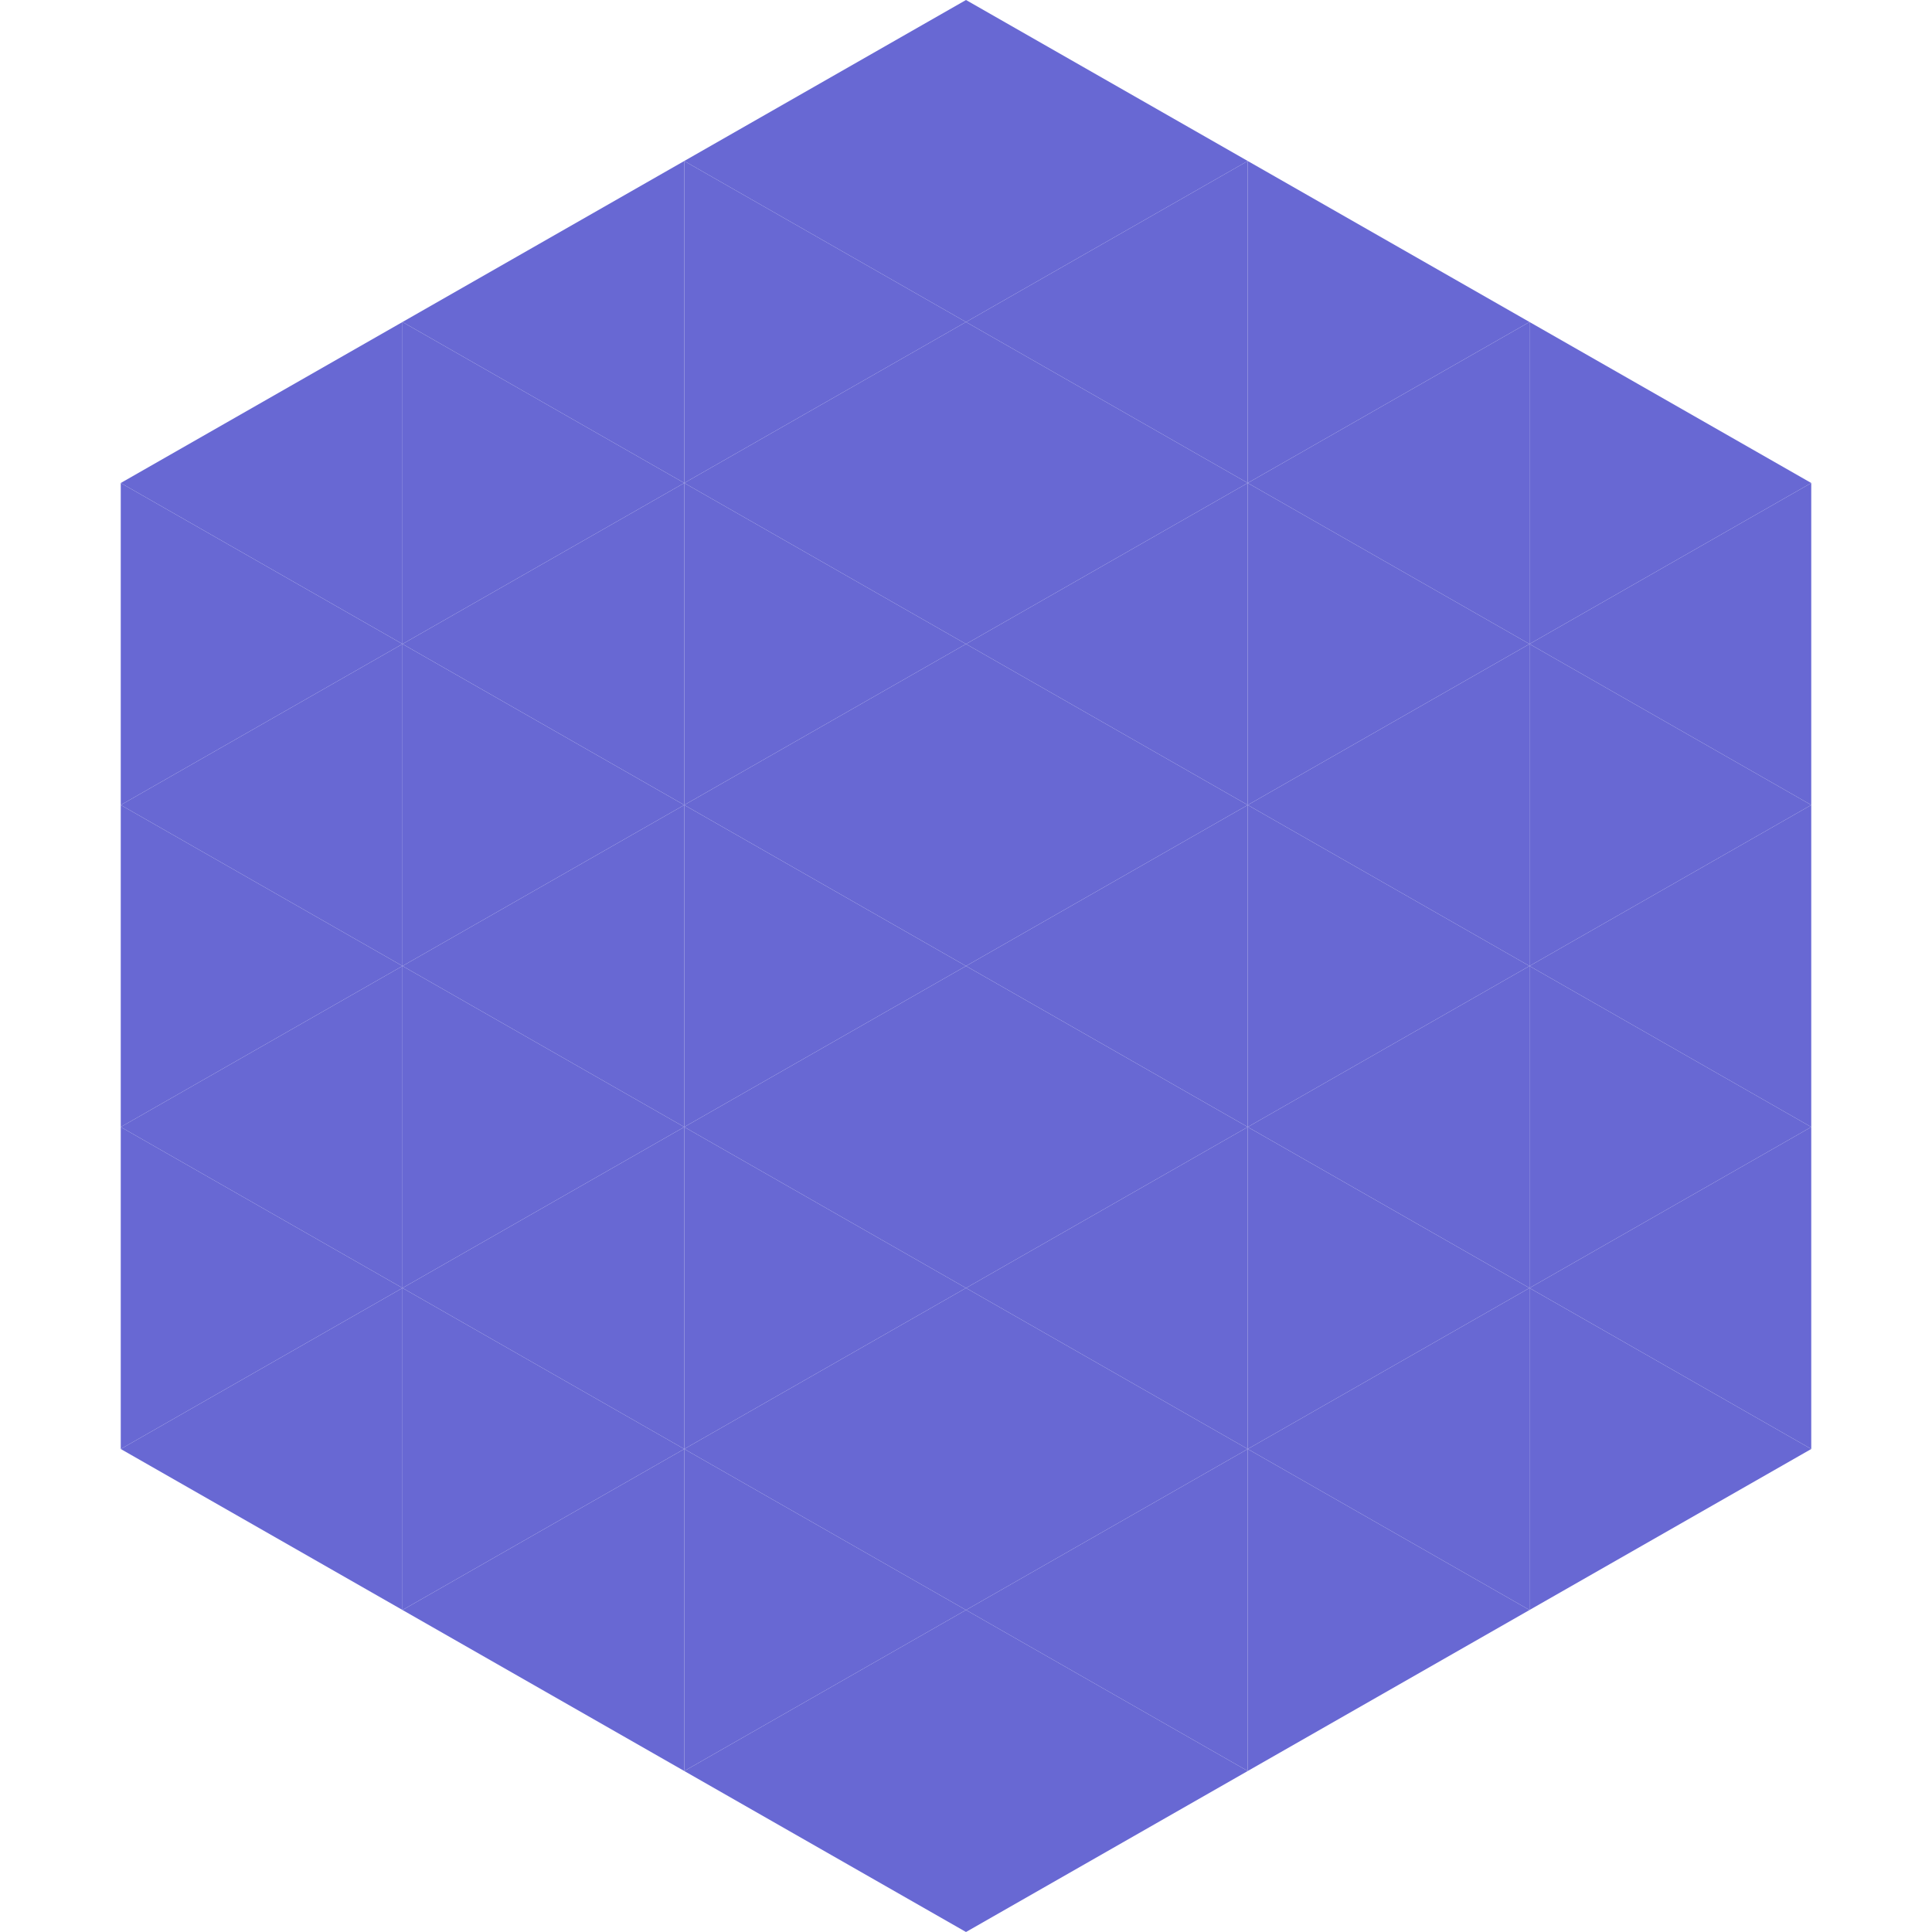 <?xml version="1.0"?>
<!-- Generated by SVGo -->
<svg width="240" height="240"
     xmlns="http://www.w3.org/2000/svg"
     xmlns:xlink="http://www.w3.org/1999/xlink">
<polygon points="50,40 15,60 50,80" style="fill:rgb(104,104,211)" />
<polygon points="190,40 225,60 190,80" style="fill:rgb(104,104,211)" />
<polygon points="15,60 50,80 15,100" style="fill:rgb(104,104,211)" />
<polygon points="225,60 190,80 225,100" style="fill:rgb(104,104,211)" />
<polygon points="50,80 15,100 50,120" style="fill:rgb(104,104,211)" />
<polygon points="190,80 225,100 190,120" style="fill:rgb(104,104,211)" />
<polygon points="15,100 50,120 15,140" style="fill:rgb(104,104,211)" />
<polygon points="225,100 190,120 225,140" style="fill:rgb(104,104,211)" />
<polygon points="50,120 15,140 50,160" style="fill:rgb(104,104,211)" />
<polygon points="190,120 225,140 190,160" style="fill:rgb(104,104,211)" />
<polygon points="15,140 50,160 15,180" style="fill:rgb(104,104,211)" />
<polygon points="225,140 190,160 225,180" style="fill:rgb(104,104,211)" />
<polygon points="50,160 15,180 50,200" style="fill:rgb(104,104,211)" />
<polygon points="190,160 225,180 190,200" style="fill:rgb(104,104,211)" />
<polygon points="15,180 50,200 15,220" style="fill:rgb(255,255,255); fill-opacity:0" />
<polygon points="225,180 190,200 225,220" style="fill:rgb(255,255,255); fill-opacity:0" />
<polygon points="50,0 85,20 50,40" style="fill:rgb(255,255,255); fill-opacity:0" />
<polygon points="190,0 155,20 190,40" style="fill:rgb(255,255,255); fill-opacity:0" />
<polygon points="85,20 50,40 85,60" style="fill:rgb(104,104,211)" />
<polygon points="155,20 190,40 155,60" style="fill:rgb(104,104,211)" />
<polygon points="50,40 85,60 50,80" style="fill:rgb(104,104,211)" />
<polygon points="190,40 155,60 190,80" style="fill:rgb(104,104,211)" />
<polygon points="85,60 50,80 85,100" style="fill:rgb(104,104,211)" />
<polygon points="155,60 190,80 155,100" style="fill:rgb(104,104,211)" />
<polygon points="50,80 85,100 50,120" style="fill:rgb(104,104,211)" />
<polygon points="190,80 155,100 190,120" style="fill:rgb(104,104,211)" />
<polygon points="85,100 50,120 85,140" style="fill:rgb(104,104,211)" />
<polygon points="155,100 190,120 155,140" style="fill:rgb(104,104,211)" />
<polygon points="50,120 85,140 50,160" style="fill:rgb(104,104,211)" />
<polygon points="190,120 155,140 190,160" style="fill:rgb(104,104,211)" />
<polygon points="85,140 50,160 85,180" style="fill:rgb(104,104,211)" />
<polygon points="155,140 190,160 155,180" style="fill:rgb(104,104,211)" />
<polygon points="50,160 85,180 50,200" style="fill:rgb(104,104,211)" />
<polygon points="190,160 155,180 190,200" style="fill:rgb(104,104,211)" />
<polygon points="85,180 50,200 85,220" style="fill:rgb(104,104,211)" />
<polygon points="155,180 190,200 155,220" style="fill:rgb(104,104,211)" />
<polygon points="120,0 85,20 120,40" style="fill:rgb(104,104,211)" />
<polygon points="120,0 155,20 120,40" style="fill:rgb(104,104,211)" />
<polygon points="85,20 120,40 85,60" style="fill:rgb(104,104,211)" />
<polygon points="155,20 120,40 155,60" style="fill:rgb(104,104,211)" />
<polygon points="120,40 85,60 120,80" style="fill:rgb(104,104,211)" />
<polygon points="120,40 155,60 120,80" style="fill:rgb(104,104,211)" />
<polygon points="85,60 120,80 85,100" style="fill:rgb(104,104,211)" />
<polygon points="155,60 120,80 155,100" style="fill:rgb(104,104,211)" />
<polygon points="120,80 85,100 120,120" style="fill:rgb(104,104,211)" />
<polygon points="120,80 155,100 120,120" style="fill:rgb(104,104,211)" />
<polygon points="85,100 120,120 85,140" style="fill:rgb(104,104,211)" />
<polygon points="155,100 120,120 155,140" style="fill:rgb(104,104,211)" />
<polygon points="120,120 85,140 120,160" style="fill:rgb(104,104,211)" />
<polygon points="120,120 155,140 120,160" style="fill:rgb(104,104,211)" />
<polygon points="85,140 120,160 85,180" style="fill:rgb(104,104,211)" />
<polygon points="155,140 120,160 155,180" style="fill:rgb(104,104,211)" />
<polygon points="120,160 85,180 120,200" style="fill:rgb(104,104,211)" />
<polygon points="120,160 155,180 120,200" style="fill:rgb(104,104,211)" />
<polygon points="85,180 120,200 85,220" style="fill:rgb(104,104,211)" />
<polygon points="155,180 120,200 155,220" style="fill:rgb(104,104,211)" />
<polygon points="120,200 85,220 120,240" style="fill:rgb(104,104,211)" />
<polygon points="120,200 155,220 120,240" style="fill:rgb(104,104,211)" />
<polygon points="85,220 120,240 85,260" style="fill:rgb(255,255,255); fill-opacity:0" />
<polygon points="155,220 120,240 155,260" style="fill:rgb(255,255,255); fill-opacity:0" />
</svg>
